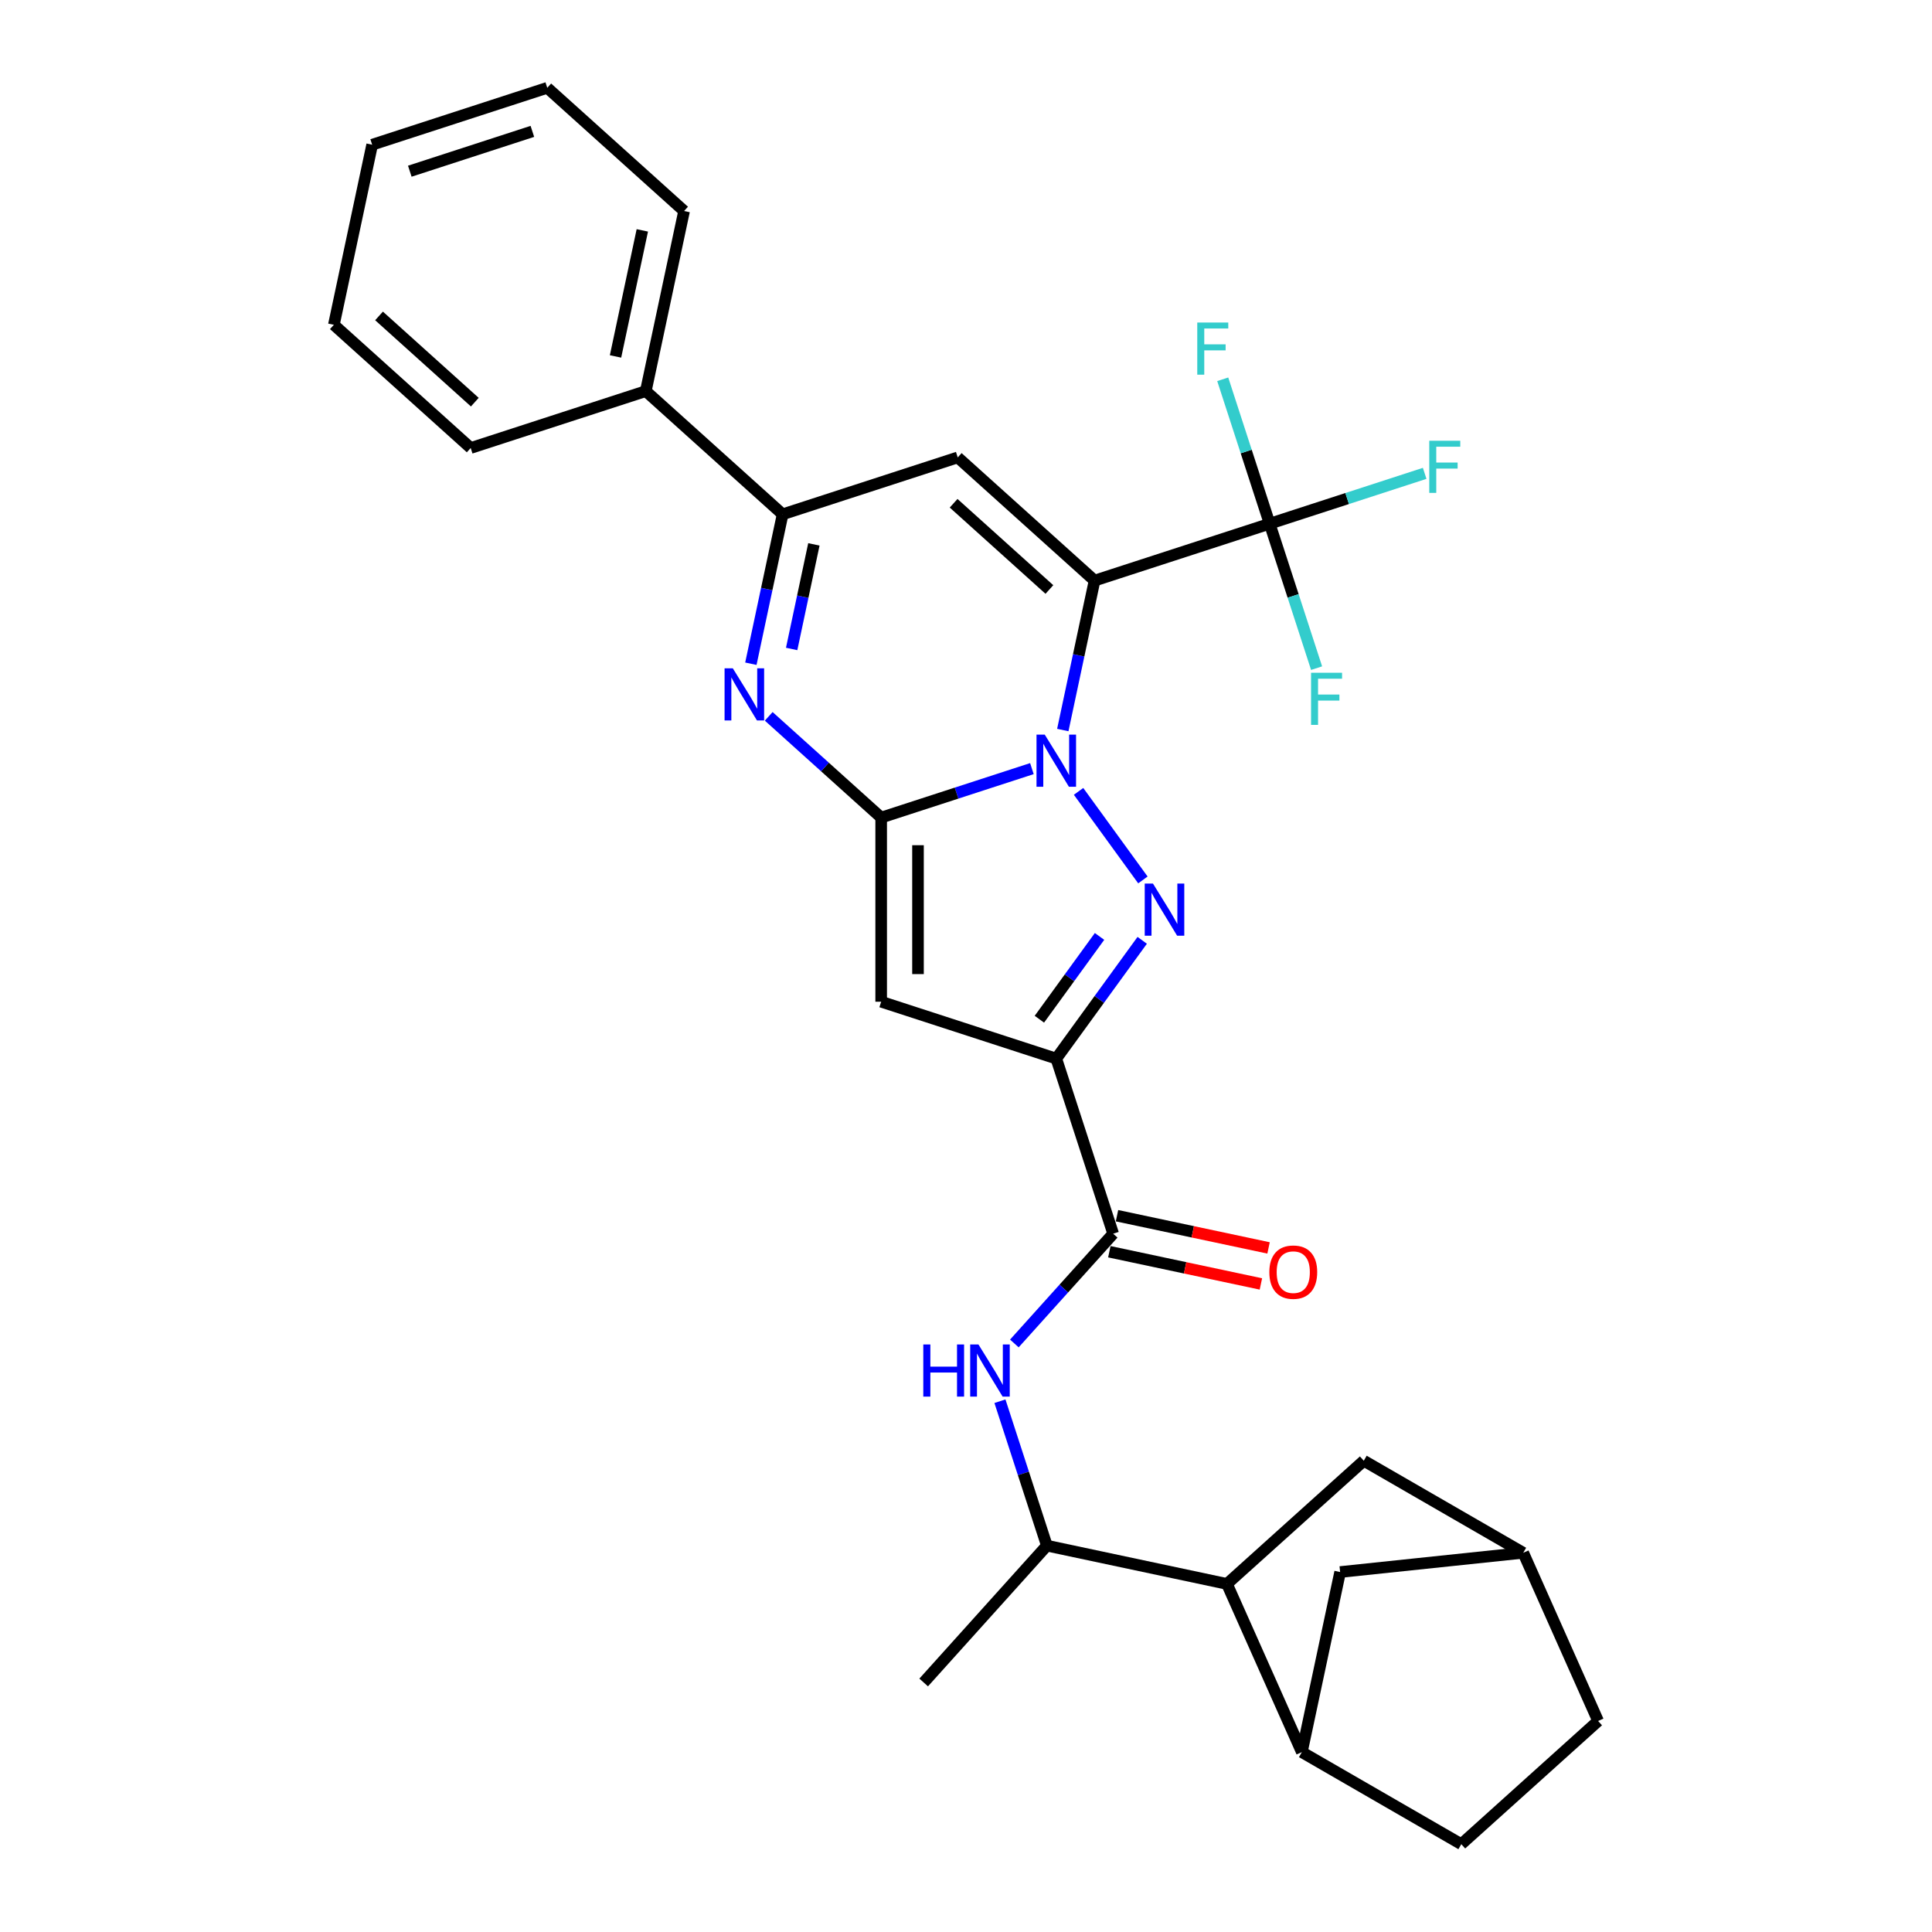 <?xml version='1.0' encoding='iso-8859-1'?>
<svg version='1.1' baseProfile='full'
              xmlns='http://www.w3.org/2000/svg'
                      xmlns:rdkit='http://www.rdkit.org/xml'
                      xmlns:xlink='http://www.w3.org/1999/xlink'
                  xml:space='preserve'
width='1000px' height='1000px' viewBox='0 0 1000 1000'>
<!-- END OF HEADER -->
<rect style='opacity:1.0;fill:#FFFFFF;stroke:none' width='1000' height='1000' x='0' y='0'> </rect>
<path class='bond-0' d='M 550.103,377.862 L 558.323,339.192' style='fill:none;fill-rule:evenodd;stroke:#0000FF;stroke-width:6px;stroke-linecap:butt;stroke-linejoin:miter;stroke-opacity:1' />
<path class='bond-0' d='M 558.323,339.192 L 566.542,300.523' style='fill:none;fill-rule:evenodd;stroke:#000000;stroke-width:6px;stroke-linecap:butt;stroke-linejoin:miter;stroke-opacity:1' />
<path class='bond-1' d='M 534.111,397.838 L 495.103,410.513' style='fill:none;fill-rule:evenodd;stroke:#0000FF;stroke-width:6px;stroke-linecap:butt;stroke-linejoin:miter;stroke-opacity:1' />
<path class='bond-1' d='M 495.103,410.513 L 456.094,423.187' style='fill:none;fill-rule:evenodd;stroke:#000000;stroke-width:6px;stroke-linecap:butt;stroke-linejoin:miter;stroke-opacity:1' />
<path class='bond-2' d='M 558.264,409.615 L 591.565,455.45' style='fill:none;fill-rule:evenodd;stroke:#0000FF;stroke-width:6px;stroke-linecap:butt;stroke-linejoin:miter;stroke-opacity:1' />
<path class='bond-6' d='M 566.542,300.523 L 495.722,236.756' style='fill:none;fill-rule:evenodd;stroke:#000000;stroke-width:6px;stroke-linecap:butt;stroke-linejoin:miter;stroke-opacity:1' />
<path class='bond-6' d='M 543.166,305.122 L 493.591,260.485' style='fill:none;fill-rule:evenodd;stroke:#000000;stroke-width:6px;stroke-linecap:butt;stroke-linejoin:miter;stroke-opacity:1' />
<path class='bond-7' d='M 566.542,300.523 L 657.176,271.074' style='fill:none;fill-rule:evenodd;stroke:#000000;stroke-width:6px;stroke-linecap:butt;stroke-linejoin:miter;stroke-opacity:1' />
<path class='bond-4' d='M 456.094,423.187 L 456.094,518.486' style='fill:none;fill-rule:evenodd;stroke:#000000;stroke-width:6px;stroke-linecap:butt;stroke-linejoin:miter;stroke-opacity:1' />
<path class='bond-4' d='M 475.154,437.482 L 475.154,504.191' style='fill:none;fill-rule:evenodd;stroke:#000000;stroke-width:6px;stroke-linecap:butt;stroke-linejoin:miter;stroke-opacity:1' />
<path class='bond-5' d='M 456.094,423.187 L 426.993,396.984' style='fill:none;fill-rule:evenodd;stroke:#000000;stroke-width:6px;stroke-linecap:butt;stroke-linejoin:miter;stroke-opacity:1' />
<path class='bond-5' d='M 426.993,396.984 L 397.891,370.781' style='fill:none;fill-rule:evenodd;stroke:#0000FF;stroke-width:6px;stroke-linecap:butt;stroke-linejoin:miter;stroke-opacity:1' />
<path class='bond-3' d='M 591.208,486.713 L 568.968,517.324' style='fill:none;fill-rule:evenodd;stroke:#0000FF;stroke-width:6px;stroke-linecap:butt;stroke-linejoin:miter;stroke-opacity:1' />
<path class='bond-3' d='M 568.968,517.324 L 546.728,547.935' style='fill:none;fill-rule:evenodd;stroke:#000000;stroke-width:6px;stroke-linecap:butt;stroke-linejoin:miter;stroke-opacity:1' />
<path class='bond-3' d='M 569.117,484.693 L 553.549,506.121' style='fill:none;fill-rule:evenodd;stroke:#0000FF;stroke-width:6px;stroke-linecap:butt;stroke-linejoin:miter;stroke-opacity:1' />
<path class='bond-3' d='M 553.549,506.121 L 537.981,527.548' style='fill:none;fill-rule:evenodd;stroke:#000000;stroke-width:6px;stroke-linecap:butt;stroke-linejoin:miter;stroke-opacity:1' />
<path class='bond-9' d='M 546.728,547.935 L 576.177,638.569' style='fill:none;fill-rule:evenodd;stroke:#000000;stroke-width:6px;stroke-linecap:butt;stroke-linejoin:miter;stroke-opacity:1' />
<path class='bond-30' d='M 546.728,547.935 L 456.094,518.486' style='fill:none;fill-rule:evenodd;stroke:#000000;stroke-width:6px;stroke-linecap:butt;stroke-linejoin:miter;stroke-opacity:1' />
<path class='bond-8' d='M 388.649,343.544 L 396.868,304.874' style='fill:none;fill-rule:evenodd;stroke:#0000FF;stroke-width:6px;stroke-linecap:butt;stroke-linejoin:miter;stroke-opacity:1' />
<path class='bond-8' d='M 396.868,304.874 L 405.088,266.204' style='fill:none;fill-rule:evenodd;stroke:#000000;stroke-width:6px;stroke-linecap:butt;stroke-linejoin:miter;stroke-opacity:1' />
<path class='bond-8' d='M 409.758,335.905 L 415.511,308.837' style='fill:none;fill-rule:evenodd;stroke:#0000FF;stroke-width:6px;stroke-linecap:butt;stroke-linejoin:miter;stroke-opacity:1' />
<path class='bond-8' d='M 415.511,308.837 L 421.265,281.768' style='fill:none;fill-rule:evenodd;stroke:#000000;stroke-width:6px;stroke-linecap:butt;stroke-linejoin:miter;stroke-opacity:1' />
<path class='bond-31' d='M 495.722,236.756 L 405.088,266.204' style='fill:none;fill-rule:evenodd;stroke:#000000;stroke-width:6px;stroke-linecap:butt;stroke-linejoin:miter;stroke-opacity:1' />
<path class='bond-20' d='M 657.176,271.074 L 697.29,258.04' style='fill:none;fill-rule:evenodd;stroke:#000000;stroke-width:6px;stroke-linecap:butt;stroke-linejoin:miter;stroke-opacity:1' />
<path class='bond-20' d='M 697.29,258.04 L 737.404,245.006' style='fill:none;fill-rule:evenodd;stroke:#33CCCC;stroke-width:6px;stroke-linecap:butt;stroke-linejoin:miter;stroke-opacity:1' />
<path class='bond-21' d='M 657.176,271.074 L 645.031,233.695' style='fill:none;fill-rule:evenodd;stroke:#000000;stroke-width:6px;stroke-linecap:butt;stroke-linejoin:miter;stroke-opacity:1' />
<path class='bond-21' d='M 645.031,233.695 L 632.886,196.316' style='fill:none;fill-rule:evenodd;stroke:#33CCCC;stroke-width:6px;stroke-linecap:butt;stroke-linejoin:miter;stroke-opacity:1' />
<path class='bond-22' d='M 657.176,271.074 L 669.321,308.453' style='fill:none;fill-rule:evenodd;stroke:#000000;stroke-width:6px;stroke-linecap:butt;stroke-linejoin:miter;stroke-opacity:1' />
<path class='bond-22' d='M 669.321,308.453 L 681.466,345.831' style='fill:none;fill-rule:evenodd;stroke:#33CCCC;stroke-width:6px;stroke-linecap:butt;stroke-linejoin:miter;stroke-opacity:1' />
<path class='bond-17' d='M 405.088,266.204 L 334.267,202.437' style='fill:none;fill-rule:evenodd;stroke:#000000;stroke-width:6px;stroke-linecap:butt;stroke-linejoin:miter;stroke-opacity:1' />
<path class='bond-10' d='M 576.177,638.569 L 550.603,666.972' style='fill:none;fill-rule:evenodd;stroke:#000000;stroke-width:6px;stroke-linecap:butt;stroke-linejoin:miter;stroke-opacity:1' />
<path class='bond-10' d='M 550.603,666.972 L 525.028,695.376' style='fill:none;fill-rule:evenodd;stroke:#0000FF;stroke-width:6px;stroke-linecap:butt;stroke-linejoin:miter;stroke-opacity:1' />
<path class='bond-16' d='M 574.196,647.89 L 613.418,656.227' style='fill:none;fill-rule:evenodd;stroke:#000000;stroke-width:6px;stroke-linecap:butt;stroke-linejoin:miter;stroke-opacity:1' />
<path class='bond-16' d='M 613.418,656.227 L 652.641,664.564' style='fill:none;fill-rule:evenodd;stroke:#FF0000;stroke-width:6px;stroke-linecap:butt;stroke-linejoin:miter;stroke-opacity:1' />
<path class='bond-16' d='M 578.159,629.247 L 617.381,637.584' style='fill:none;fill-rule:evenodd;stroke:#000000;stroke-width:6px;stroke-linecap:butt;stroke-linejoin:miter;stroke-opacity:1' />
<path class='bond-16' d='M 617.381,637.584 L 656.603,645.921' style='fill:none;fill-rule:evenodd;stroke:#FF0000;stroke-width:6px;stroke-linecap:butt;stroke-linejoin:miter;stroke-opacity:1' />
<path class='bond-13' d='M 517.569,725.266 L 529.714,762.645' style='fill:none;fill-rule:evenodd;stroke:#0000FF;stroke-width:6px;stroke-linecap:butt;stroke-linejoin:miter;stroke-opacity:1' />
<path class='bond-13' d='M 529.714,762.645 L 541.859,800.023' style='fill:none;fill-rule:evenodd;stroke:#000000;stroke-width:6px;stroke-linecap:butt;stroke-linejoin:miter;stroke-opacity:1' />
<path class='bond-11' d='M 635.075,819.837 L 541.859,800.023' style='fill:none;fill-rule:evenodd;stroke:#000000;stroke-width:6px;stroke-linecap:butt;stroke-linejoin:miter;stroke-opacity:1' />
<path class='bond-12' d='M 635.075,819.837 L 673.836,906.896' style='fill:none;fill-rule:evenodd;stroke:#000000;stroke-width:6px;stroke-linecap:butt;stroke-linejoin:miter;stroke-opacity:1' />
<path class='bond-14' d='M 635.075,819.837 L 705.895,756.07' style='fill:none;fill-rule:evenodd;stroke:#000000;stroke-width:6px;stroke-linecap:butt;stroke-linejoin:miter;stroke-opacity:1' />
<path class='bond-15' d='M 673.836,906.896 L 693.65,813.68' style='fill:none;fill-rule:evenodd;stroke:#000000;stroke-width:6px;stroke-linecap:butt;stroke-linejoin:miter;stroke-opacity:1' />
<path class='bond-19' d='M 673.836,906.896 L 756.367,954.545' style='fill:none;fill-rule:evenodd;stroke:#000000;stroke-width:6px;stroke-linecap:butt;stroke-linejoin:miter;stroke-opacity:1' />
<path class='bond-24' d='M 541.859,800.023 L 478.092,870.844' style='fill:none;fill-rule:evenodd;stroke:#000000;stroke-width:6px;stroke-linecap:butt;stroke-linejoin:miter;stroke-opacity:1' />
<path class='bond-18' d='M 705.895,756.07 L 788.426,803.719' style='fill:none;fill-rule:evenodd;stroke:#000000;stroke-width:6px;stroke-linecap:butt;stroke-linejoin:miter;stroke-opacity:1' />
<path class='bond-33' d='M 693.65,813.68 L 788.426,803.719' style='fill:none;fill-rule:evenodd;stroke:#000000;stroke-width:6px;stroke-linecap:butt;stroke-linejoin:miter;stroke-opacity:1' />
<path class='bond-25' d='M 334.267,202.437 L 354.081,109.222' style='fill:none;fill-rule:evenodd;stroke:#000000;stroke-width:6px;stroke-linecap:butt;stroke-linejoin:miter;stroke-opacity:1' />
<path class='bond-25' d='M 318.596,184.492 L 332.465,119.241' style='fill:none;fill-rule:evenodd;stroke:#000000;stroke-width:6px;stroke-linecap:butt;stroke-linejoin:miter;stroke-opacity:1' />
<path class='bond-26' d='M 334.267,202.437 L 243.633,231.886' style='fill:none;fill-rule:evenodd;stroke:#000000;stroke-width:6px;stroke-linecap:butt;stroke-linejoin:miter;stroke-opacity:1' />
<path class='bond-23' d='M 788.426,803.719 L 827.188,890.778' style='fill:none;fill-rule:evenodd;stroke:#000000;stroke-width:6px;stroke-linecap:butt;stroke-linejoin:miter;stroke-opacity:1' />
<path class='bond-34' d='M 756.367,954.545 L 827.188,890.778' style='fill:none;fill-rule:evenodd;stroke:#000000;stroke-width:6px;stroke-linecap:butt;stroke-linejoin:miter;stroke-opacity:1' />
<path class='bond-27' d='M 354.081,109.222 L 283.26,45.455' style='fill:none;fill-rule:evenodd;stroke:#000000;stroke-width:6px;stroke-linecap:butt;stroke-linejoin:miter;stroke-opacity:1' />
<path class='bond-28' d='M 243.633,231.886 L 172.812,168.119' style='fill:none;fill-rule:evenodd;stroke:#000000;stroke-width:6px;stroke-linecap:butt;stroke-linejoin:miter;stroke-opacity:1' />
<path class='bond-28' d='M 245.763,208.157 L 196.189,163.52' style='fill:none;fill-rule:evenodd;stroke:#000000;stroke-width:6px;stroke-linecap:butt;stroke-linejoin:miter;stroke-opacity:1' />
<path class='bond-32' d='M 283.26,45.455 L 192.626,74.903' style='fill:none;fill-rule:evenodd;stroke:#000000;stroke-width:6px;stroke-linecap:butt;stroke-linejoin:miter;stroke-opacity:1' />
<path class='bond-32' d='M 275.555,67.999 L 212.111,88.613' style='fill:none;fill-rule:evenodd;stroke:#000000;stroke-width:6px;stroke-linecap:butt;stroke-linejoin:miter;stroke-opacity:1' />
<path class='bond-29' d='M 172.812,168.119 L 192.626,74.903' style='fill:none;fill-rule:evenodd;stroke:#000000;stroke-width:6px;stroke-linecap:butt;stroke-linejoin:miter;stroke-opacity:1' />
<path  class='atom-0' d='M 540.763 380.244
L 549.607 394.539
Q 550.483 395.949, 551.894 398.503
Q 553.304 401.057, 553.38 401.21
L 553.38 380.244
L 556.964 380.244
L 556.964 407.233
L 553.266 407.233
L 543.774 391.604
Q 542.669 389.774, 541.487 387.678
Q 540.344 385.581, 540 384.933
L 540 407.233
L 536.493 407.233
L 536.493 380.244
L 540.763 380.244
' fill='#0000FF'/>
<path  class='atom-3' d='M 596.778 457.342
L 605.621 471.637
Q 606.498 473.047, 607.909 475.601
Q 609.319 478.155, 609.395 478.308
L 609.395 457.342
L 612.979 457.342
L 612.979 484.331
L 609.281 484.331
L 599.789 468.702
Q 598.684 466.872, 597.502 464.776
Q 596.358 462.679, 596.015 462.031
L 596.015 484.331
L 592.508 484.331
L 592.508 457.342
L 596.778 457.342
' fill='#0000FF'/>
<path  class='atom-6' d='M 379.308 345.926
L 388.152 360.221
Q 389.029 361.631, 390.439 364.185
Q 391.849 366.739, 391.926 366.892
L 391.926 345.926
L 395.509 345.926
L 395.509 372.915
L 391.811 372.915
L 382.32 357.286
Q 381.214 355.456, 380.032 353.359
Q 378.889 351.263, 378.546 350.615
L 378.546 372.915
L 375.039 372.915
L 375.039 345.926
L 379.308 345.926
' fill='#0000FF'/>
<path  class='atom-11' d='M 477.893 695.895
L 481.553 695.895
L 481.553 707.369
L 495.352 707.369
L 495.352 695.895
L 499.011 695.895
L 499.011 722.883
L 495.352 722.883
L 495.352 710.418
L 481.553 710.418
L 481.553 722.883
L 477.893 722.883
L 477.893 695.895
' fill='#0000FF'/>
<path  class='atom-11' d='M 506.445 695.895
L 515.288 710.19
Q 516.165 711.6, 517.575 714.154
Q 518.986 716.708, 519.062 716.861
L 519.062 695.895
L 522.645 695.895
L 522.645 722.883
L 518.948 722.883
L 509.456 707.254
Q 508.351 705.425, 507.169 703.328
Q 506.025 701.232, 505.682 700.584
L 505.682 722.883
L 502.175 722.883
L 502.175 695.895
L 506.445 695.895
' fill='#0000FF'/>
<path  class='atom-17' d='M 657.004 658.459
Q 657.004 651.978, 660.206 648.357
Q 663.408 644.736, 669.393 644.736
Q 675.378 644.736, 678.58 648.357
Q 681.782 651.978, 681.782 658.459
Q 681.782 665.015, 678.542 668.751
Q 675.302 672.448, 669.393 672.448
Q 663.447 672.448, 660.206 668.751
Q 657.004 665.053, 657.004 658.459
M 669.393 669.399
Q 673.51 669.399, 675.721 666.654
Q 677.97 663.871, 677.97 658.459
Q 677.97 653.16, 675.721 650.492
Q 673.51 647.785, 669.393 647.785
Q 665.276 647.785, 663.027 650.453
Q 660.816 653.122, 660.816 658.459
Q 660.816 663.91, 663.027 666.654
Q 665.276 669.399, 669.393 669.399
' fill='#FF0000'/>
<path  class='atom-21' d='M 739.786 228.131
L 755.834 228.131
L 755.834 231.219
L 743.408 231.219
L 743.408 239.414
L 754.462 239.414
L 754.462 242.54
L 743.408 242.54
L 743.408 255.119
L 739.786 255.119
L 739.786 228.131
' fill='#33CCCC'/>
<path  class='atom-22' d='M 619.703 166.946
L 635.752 166.946
L 635.752 170.033
L 623.325 170.033
L 623.325 178.229
L 634.379 178.229
L 634.379 181.355
L 623.325 181.355
L 623.325 193.934
L 619.703 193.934
L 619.703 166.946
' fill='#33CCCC'/>
<path  class='atom-23' d='M 678.601 348.214
L 694.649 348.214
L 694.649 351.301
L 682.222 351.301
L 682.222 359.497
L 693.277 359.497
L 693.277 362.623
L 682.222 362.623
L 682.222 375.202
L 678.601 375.202
L 678.601 348.214
' fill='#33CCCC'/>
</svg>
